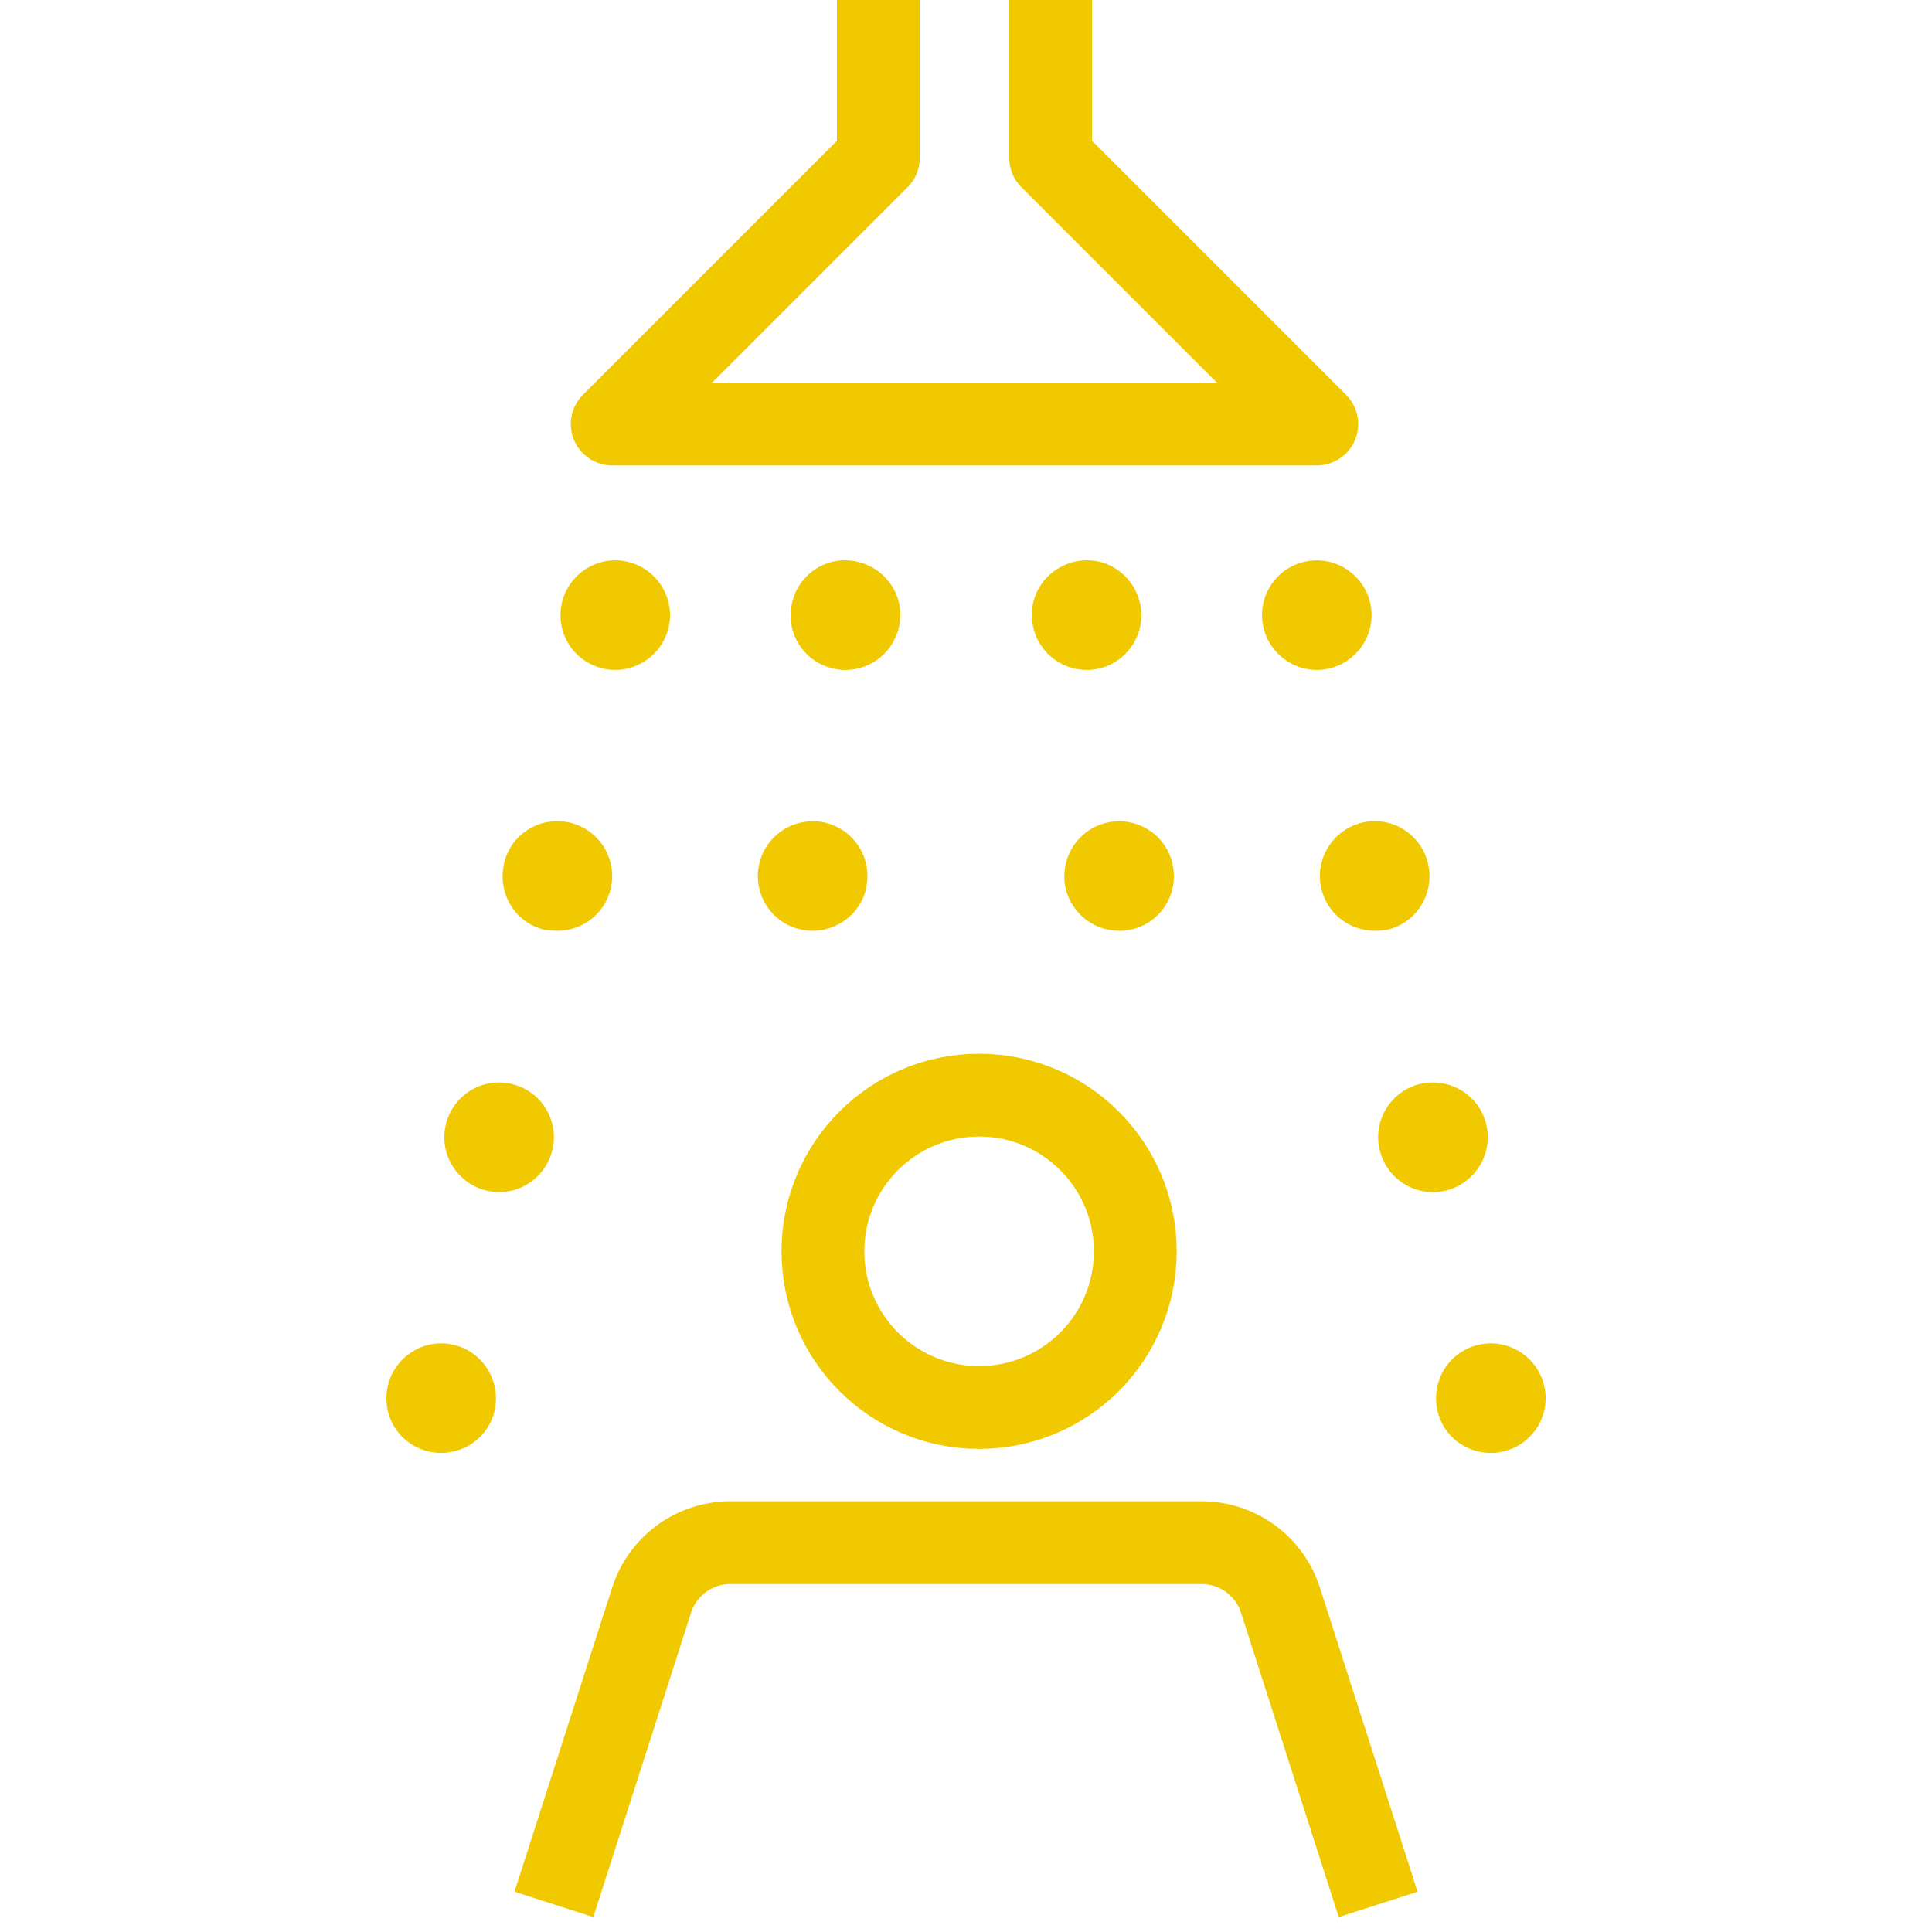 <?xml version="1.0" encoding="UTF-8"?>
<svg width="70px" height="70px" viewBox="0 0 70 70" version="1.1" xmlns="http://www.w3.org/2000/svg" xmlns:xlink="http://www.w3.org/1999/xlink">
    <title>icons/shower</title>
    <g id="icons/shower" stroke="none" stroke-width="1" fill="none" fill-rule="evenodd">
        <path d="M30.632,24.273 C31.617,24.273 32.475,23.542 32.603,22.525 C32.745,21.446 31.966,20.46 30.87,20.317 C29.791,20.175 28.789,20.952 28.663,22.048 C28.519,23.13 29.298,24.129 30.394,24.258 C30.472,24.273 30.554,24.273 30.632,24.273 Z M27.471,31.501 C27.343,32.582 28.106,33.581 29.202,33.709 C29.282,33.725 29.362,33.725 29.441,33.725 C30.426,33.725 31.3,32.995 31.412,31.992 C31.554,30.896 30.774,29.913 29.695,29.769 C28.599,29.642 27.614,30.404 27.471,31.501 Z M39.131,20.317 C38.037,20.46 37.258,21.446 37.4,22.525 C37.528,23.542 38.385,24.273 39.37,24.273 C39.449,24.273 39.529,24.273 39.607,24.258 C40.705,24.129 41.467,23.13 41.34,22.048 C41.196,20.952 40.212,20.175 39.131,20.317 Z M38.576,31.992 C38.704,32.995 39.562,33.725 40.547,33.725 C40.625,33.725 40.72,33.725 40.8,33.709 C41.882,33.581 42.659,32.582 42.515,31.501 C42.389,30.404 41.388,29.642 40.309,29.769 C39.211,29.913 38.449,30.896 38.576,31.992 Z M16.414,48.72 C15.35,48.483 14.287,49.165 14.048,50.228 C13.81,51.308 14.477,52.357 15.557,52.596 C15.699,52.628 15.843,52.642 15.987,52.642 C16.891,52.642 17.718,52.023 17.924,51.102 C18.16,50.022 17.479,48.958 16.414,48.72 Z M20.02,41.635 C20.258,40.571 19.593,39.507 18.513,39.267 C17.448,39.03 16.384,39.697 16.146,40.777 C15.906,41.841 16.59,42.905 17.654,43.145 C17.798,43.175 17.94,43.192 18.083,43.192 C19.003,43.193 19.813,42.556 20.02,41.635 Z M19.749,33.693 C19.895,33.708 20.054,33.725 20.196,33.725 C21.102,33.725 21.927,33.104 22.133,32.169 C22.372,31.103 21.69,30.039 20.625,29.8 C19.543,29.562 18.479,30.246 18.259,31.309 C18.018,32.389 18.686,33.456 19.749,33.693 Z M21.863,24.225 C22.005,24.257 22.15,24.273 22.293,24.273 C23.197,24.273 24.024,23.637 24.23,22.715 C24.468,21.651 23.785,20.587 22.72,20.349 C21.656,20.111 20.593,20.792 20.356,21.857 C20.115,22.922 20.783,23.986 21.863,24.225 Z M47.868,32.169 C48.075,33.104 48.901,33.725 49.806,33.725 C49.949,33.725 50.093,33.709 50.237,33.693 C51.316,33.456 51.983,32.389 51.745,31.309 C51.506,30.245 50.458,29.562 49.378,29.8 C48.313,30.039 47.632,31.103 47.868,32.169 Z M47.281,20.35 C46.202,20.588 45.535,21.652 45.773,22.716 C45.98,23.638 46.805,24.274 47.711,24.274 C47.853,24.274 47.997,24.258 48.14,24.226 C49.204,23.986 49.888,22.922 49.648,21.858 C49.409,20.793 48.345,20.111 47.281,20.35 Z M53.858,40.778 C53.62,39.697 52.556,39.031 51.476,39.268 C50.411,39.508 49.743,40.571 49.982,41.636 C50.188,42.557 50.998,43.194 51.919,43.194 C52.047,43.194 52.205,43.176 52.35,43.146 C53.413,42.905 54.096,41.841 53.858,40.778 Z M55.953,50.228 C55.717,49.165 54.653,48.483 53.588,48.721 C52.507,48.959 51.841,50.022 52.079,51.102 C52.285,52.024 53.095,52.643 54.016,52.643 C54.159,52.643 54.303,52.628 54.447,52.596 C55.51,52.357 56.193,51.309 55.953,50.228 Z" id="Combined-Shape" fill="#F0C901" fill-rule="nonzero"></path>
        <polyline id="Path-36" stroke="#F0C901" stroke-width="3" stroke-linejoin="round" points="31.824 1.08738977e-14 31.824 5.721 22.181 15.364 47.71 15.364 38.067 5.721 38.067 1.08738977e-14"></polyline>
        <path d="M20.068,69 L23.609,57.976 C24.007,56.735 25.161,55.894 26.465,55.894 L43.537,55.894 C44.841,55.894 45.995,56.735 46.394,57.977 L49.933,69 L49.933,69" id="Path-37" stroke="#F0C901" stroke-width="3" stroke-linejoin="round"></path>
        <circle id="Oval" stroke="#F0C901" stroke-width="3" cx="35.475" cy="45.338" r="5.659"></circle>
    </g>
</svg>